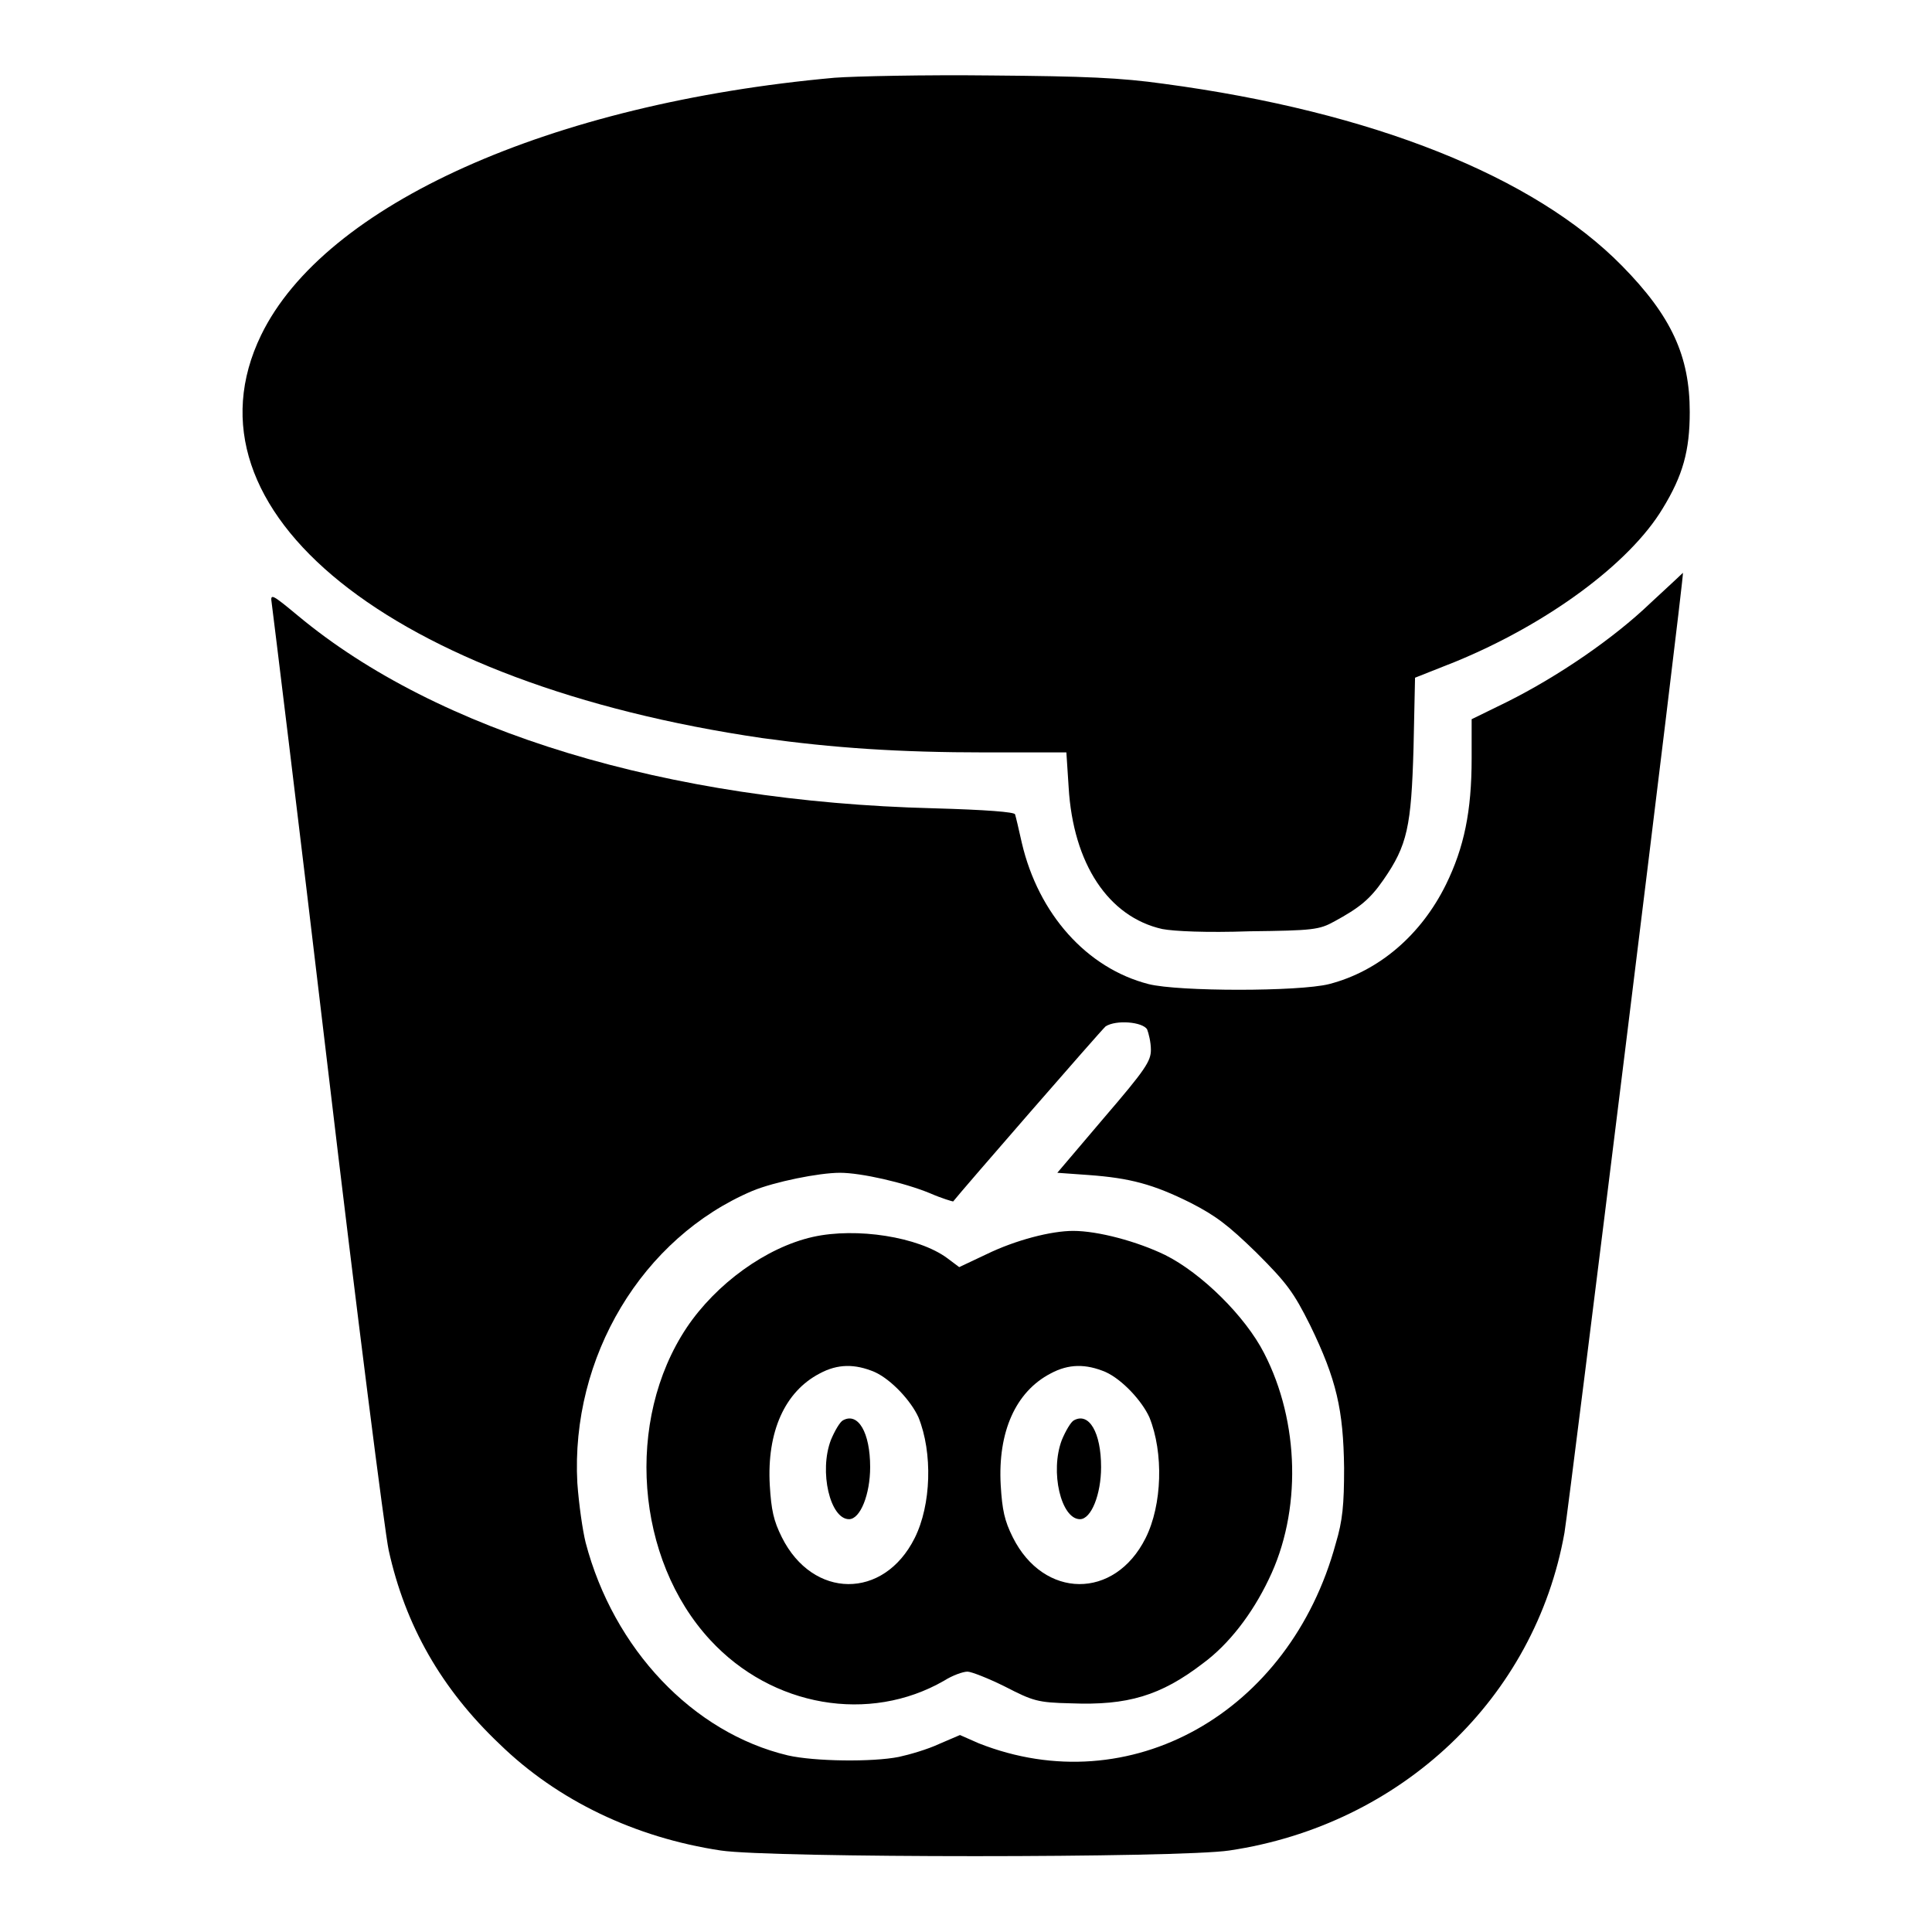 <?xml version="1.0" encoding="utf-8"?>
<!-- Svg Vector Icons : http://www.onlinewebfonts.com/icon -->
<!DOCTYPE svg PUBLIC "-//W3C//DTD SVG 1.1//EN" "http://www.w3.org/Graphics/SVG/1.1/DTD/svg11.dtd">
<svg version="1.1" xmlns="http://www.w3.org/2000/svg" xmlns:xlink="http://www.w3.org/1999/xlink" x="0px" y="0px" viewBox="0 0 256 256" enable-background="new 0 0 256 256" xml:space="preserve">
<g><g><g><path fill="#000000" d="M110.6,10.3c-37.7,3.4-67.6,16.8-76,34.1C23.3,67.7,51.8,90.6,101,97.8c9.4,1.3,18,1.9,29.7,1.9h10.6l0.3,4.6c0.6,10.2,5.3,17.2,12.4,18.8c1.6,0.3,5.8,0.5,11.6,0.3c8.4-0.1,9.2-0.2,11.2-1.3c3.3-1.8,4.7-2.9,6.5-5.5c3.2-4.6,3.7-7.1,4-17.5l0.2-9.3l5.3-2.1c12.2-5,23.1-13,27.5-20.3c2.7-4.4,3.6-7.7,3.6-12.8c0-7.4-2.4-12.7-9-19.4c-11.6-11.8-33-20.4-60.7-24.1c-5.7-0.8-10.4-1-22.9-1.1C122.5,9.9,113.3,10.1,110.6,10.3z"/><path fill="#000000" d="M218.7,79.9c-4.9,4.7-12.2,9.7-19,13.1l-4.7,2.3v5.2c0,7-1,11.8-3.4,16.7c-3.3,6.7-8.9,11.5-15.5,13.2c-4,1-19.9,1-23.9,0c-8.2-2.1-14.6-9.3-16.8-18.7c-0.4-1.8-0.8-3.5-0.9-3.8c-0.1-0.3-3.7-0.6-10.9-0.8C88.4,106.2,58,97,39.5,81.6c-3.5-2.9-3.7-3-3.5-1.7c0.1,0.7,3.5,28.3,7.4,61.3c3.9,33,7.6,61.9,8.1,64.2c2.2,10,7,18.4,14.7,25.7c7.7,7.5,18,12.4,29.3,14.1c6.6,1,60.8,1,67.4,0c22.8-3.4,40.5-20.2,44.4-42.1c0.6-3.5,15.9-127,15.7-127.2C223,75.9,221.1,77.7,218.7,79.9z M152,136.4c0.2,0.5,0.5,1.7,0.5,2.7c0,1.5-0.7,2.6-6.2,9l-6.2,7.3l4.2,0.3c5.4,0.4,8.5,1.2,13.5,3.7c3.3,1.7,4.9,2.9,8.7,6.6c4,4,4.9,5.2,7.1,9.6c3.5,7.2,4.4,11.2,4.5,18.9c0,4.9-0.2,7-1.1,10c-6.1,22.5-27.3,34.4-47.3,26.5l-2.5-1.1l-2.8,1.2c-1.5,0.7-3.9,1.4-5.3,1.7c-3.5,0.7-11.2,0.6-14.7-0.2c-12.6-3-23.1-14.1-26.8-28.2c-0.4-1.6-0.9-5.1-1.1-7.9c-0.9-16.7,8.6-32.5,23.2-38.7c2.9-1.2,8.8-2.4,11.6-2.4c2.8,0,8.5,1.3,11.9,2.7c1.6,0.7,3,1.1,3.1,1.1c1-1.3,19.7-22.8,20.2-23.2C147.9,135.1,151.4,135.4,152,136.4z"/><path fill="#000000" d="M107.7,163.9c-6.2,1.4-12.8,6.2-16.7,12c-8.2,12.3-6.8,30.7,3.1,41.4c8.2,8.9,21.1,11.1,31,5.4c1.1-0.7,2.5-1.2,3.1-1.2c0.5,0,2.8,0.9,5,2c3.7,1.9,4.3,2.1,8.7,2.2c7.5,0.3,11.9-1,17.5-5.3c3.4-2.5,6.5-6.5,8.7-11.1c4.4-9,4.1-20.9-0.6-30c-2.5-4.9-8.3-10.6-13.1-13c-3.7-1.8-8.9-3.2-12.2-3.2c-2.9,0-7.6,1.2-11.5,3.1l-3.6,1.7l-1.6-1.2C121.7,163.9,113.5,162.6,107.7,163.9z M115.9,181.8c2.2,1,4.8,3.8,5.8,6c1.9,4.7,1.7,11.6-0.5,16c-4.1,8.2-13.5,8.1-17.6-0.1c-1.1-2.2-1.4-3.6-1.6-6.9c-0.4-7.1,2-12.4,6.6-14.8C111,180.7,113.3,180.7,115.9,181.8z M146.5,181.8c2.2,1,4.8,3.8,5.8,6c1.9,4.7,1.7,11.6-0.5,16c-4.1,8.2-13.5,8.1-17.6-0.1c-1.1-2.2-1.4-3.6-1.6-6.9c-0.4-7.1,2-12.4,6.6-14.8C141.6,180.7,143.9,180.7,146.5,181.8z"/><path fill="#000000" d="M111.7,188.2c-0.4,0.2-1.1,1.4-1.6,2.6c-1.6,4.2-0.1,10.5,2.4,10.5c1.5,0,2.8-3.3,2.8-6.9C115.3,189.8,113.7,187.1,111.7,188.2z"/><path fill="#000000" d="M142.3,188.2c-0.4,0.2-1.1,1.4-1.6,2.6c-1.6,4.2-0.1,10.5,2.4,10.5c1.5,0,2.8-3.3,2.8-6.9C145.9,189.8,144.3,187.1,142.3,188.2z"/></g></g></g>
</svg>